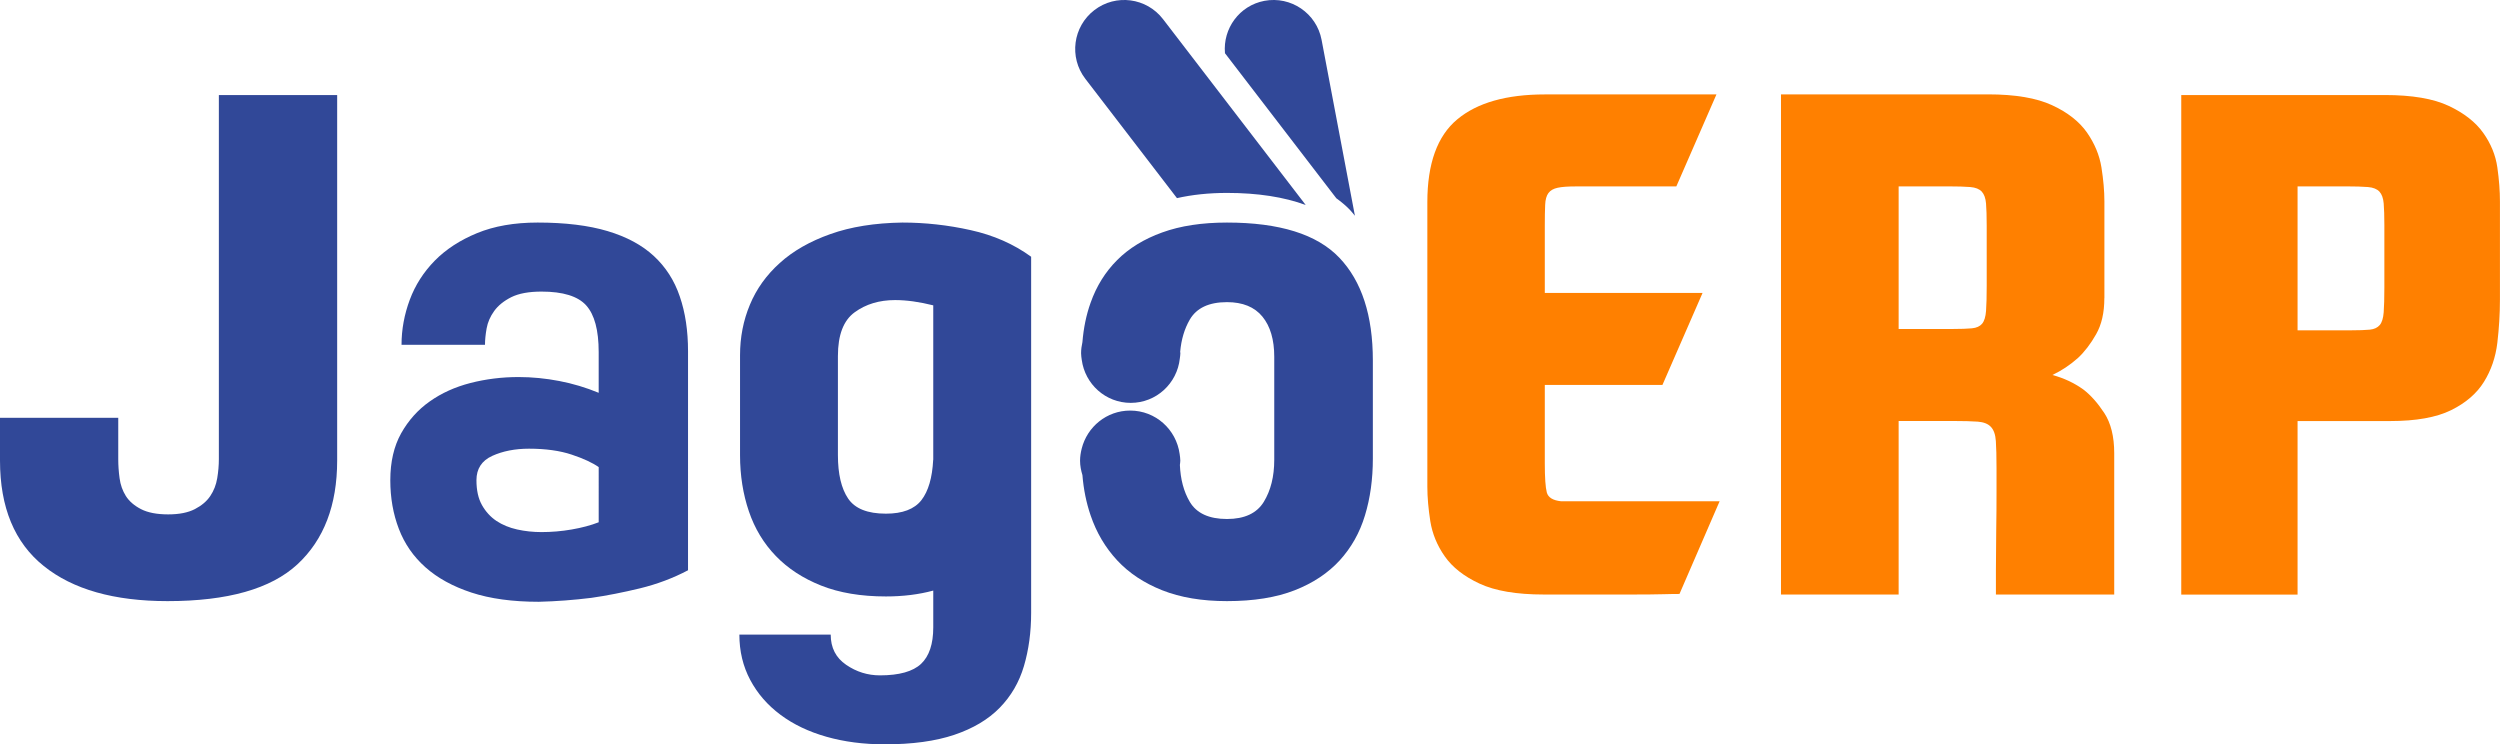 <?xml version="1.0" encoding="utf-8"?>
<!-- Generator: Adobe Illustrator 25.0.0, SVG Export Plug-In . SVG Version: 6.00 Build 0)  -->
<svg version="1.1" id="Layer_1" xmlns="http://www.w3.org/2000/svg" xmlns:xlink="http://www.w3.org/1999/xlink" x="0px" y="0px"
	 viewBox="0 0 412.48 122.82" style="enable-background:new 0 0 412.48 122.82;" xml:space="preserve">
<style type="text/css">
	.st0{clip-path:url(#SVGID_2_);}
	.st1{fill:#273688;}
	.st2{clip-path:url(#SVGID_4_);}
	.st3{fill:#DB5600;}
	.st4{fill:#FF6600;}
	.st5{fill:#FF8000;}
	.st6{fill:#314898;}
	.st7{fill:#3148C8;}
	.st8{fill:#FFFFFF;}
	.st9{fill:#2E2E2E;}
	.st10{fill:#004EB9;}
	.st11{clip-path:url(#SVGID_6_);}
	.st12{fill:#212121;}
	.st13{fill:none;stroke:#273688;stroke-miterlimit:10;}
</style>
<g>
	<path class="st5" d="M274.44,98.04c-1.45,0.04-3.11,0.05-4.99,0.05h-14.75c-4.48,0-8.01-0.6-10.57-1.79
		c-2.57-1.19-4.48-2.69-5.75-4.5c-1.27-1.81-2.06-3.74-2.39-5.8c-0.32-2.06-0.49-3.96-0.49-5.69V33.36c0-6.36,1.64-10.92,4.93-13.66
		c3.29-2.75,8.11-4.12,14.47-4.12h28.3l-6.62,15.18h-16.7c-1.23,0-2.19,0.07-2.88,0.22c-0.69,0.15-1.19,0.43-1.52,0.87
		c-0.32,0.43-0.51,1.09-0.54,1.95c-0.04,0.87-0.06,2.03-0.06,3.47v11.06h26.03l-6.62,15.18h-19.41v12.91c0,2.38,0.11,3.99,0.33,4.83
		c0.22,0.83,1.01,1.32,2.38,1.46h26.13l-6.62,15.29C276.79,97.99,275.89,98,274.44,98.04z"/>
	<path class="st5" d="M347.2,49.19c0,2.39-0.45,4.37-1.36,5.96c-0.9,1.59-1.9,2.89-2.98,3.9c-1.3,1.16-2.71,2.1-4.23,2.82
		c1.88,0.51,3.58,1.3,5.1,2.39c1.23,0.94,2.38,2.24,3.47,3.9c1.08,1.66,1.63,3.87,1.63,6.61v23.32h-19.52c0-0.65,0-1.99,0-4.01
		c0-2.02,0.02-4.19,0.05-6.51c0.04-2.31,0.05-4.46,0.05-6.45c0-1.99,0-3.27,0-3.85c0-1.95-0.04-3.45-0.11-4.5
		c-0.07-1.05-0.34-1.83-0.81-2.33c-0.47-0.51-1.19-0.79-2.17-0.87c-0.98-0.07-2.37-0.11-4.17-0.11h-8.89v28.63h-19.41V15.57h34.16
		c4.48,0,8.01,0.6,10.57,1.79c2.57,1.19,4.48,2.69,5.75,4.5c1.26,1.81,2.06,3.72,2.39,5.75c0.32,2.03,0.49,3.9,0.49,5.64V49.19z
		 M327.79,37.26c0-1.59-0.04-2.82-0.11-3.69c-0.07-0.87-0.31-1.52-0.7-1.95c-0.4-0.43-1.03-0.69-1.9-0.76
		c-0.87-0.07-2.1-0.11-3.69-0.11h-8.13v23.53h8.89c1.37,0,2.44-0.04,3.2-0.11c0.76-0.07,1.32-0.33,1.68-0.76
		c0.36-0.43,0.58-1.14,0.65-2.11c0.07-0.98,0.11-2.37,0.11-4.17V37.26z"/>
	<path class="st5" d="M393.5,15.68c4.48,0,7.99,0.6,10.52,1.79c2.53,1.19,4.43,2.68,5.69,4.45c1.26,1.77,2.04,3.67,2.33,5.69
		c0.29,2.03,0.43,3.9,0.43,5.64v16.16c0,2.39-0.15,4.77-0.43,7.16c-0.29,2.39-1.03,4.54-2.22,6.45c-1.19,1.91-3,3.47-5.42,4.66
		c-2.42,1.19-5.77,1.79-10.03,1.79h-6.51h-8.78v28.63h-19.19V15.68H393.5z M379.08,30.75V54.5h8.78c1.37,0,2.42-0.04,3.15-0.11
		c0.72-0.07,1.26-0.33,1.63-0.76c0.36-0.43,0.58-1.14,0.65-2.11c0.07-0.98,0.11-2.33,0.11-4.07v-10.3c0-1.52-0.04-2.71-0.11-3.58
		c-0.07-0.87-0.31-1.52-0.7-1.95c-0.4-0.43-1.03-0.69-1.9-0.76c-0.87-0.07-2.1-0.11-3.69-0.11H379.08z"/>
	<g>
		<path class="st6" d="M36.11,75.76c0,1.01-0.09,2.06-0.27,3.14c-0.18,1.09-0.56,2.06-1.14,2.93c-0.58,0.87-1.43,1.59-2.55,2.17
			c-1.12,0.58-2.59,0.87-4.39,0.87c-1.88,0-3.38-0.29-4.5-0.87c-1.12-0.58-1.95-1.3-2.5-2.17c-0.54-0.87-0.89-1.84-1.03-2.93
			c-0.15-1.08-0.22-2.13-0.22-3.14v-6.83H0v7.05c0,7.74,2.4,13.54,7.21,17.4c4.81,3.87,11.62,5.8,20.44,5.8
			c9.9,0,17.04-2.02,21.42-6.07c4.37-4.05,6.56-9.76,6.56-17.13V15.68H36.11V75.76z"/>
		<path class="st6" d="M107.89,42.25c-1.95-1.81-4.5-3.18-7.64-4.12c-3.14-0.94-6.99-1.41-11.55-1.41c-3.83,0-7.16,0.58-9.98,1.74
			c-2.82,1.16-5.15,2.68-6.99,4.55c-1.84,1.88-3.22,4.03-4.12,6.45c-0.9,2.42-1.36,4.9-1.36,7.43h13.77c0-0.79,0.09-1.7,0.27-2.71
			c0.18-1.01,0.6-1.97,1.25-2.87c0.65-0.9,1.59-1.66,2.82-2.28c1.23-0.61,2.89-0.92,4.99-0.92c3.54,0,6,0.76,7.37,2.28
			c1.37,1.52,2.06,4.08,2.06,7.7v6.72c-2.1-0.87-4.27-1.52-6.51-1.95c-2.24-0.43-4.48-0.65-6.72-0.65c-2.75,0-5.38,0.33-7.92,0.98
			c-2.53,0.65-4.77,1.66-6.72,3.04c-1.95,1.37-3.52,3.13-4.72,5.26c-1.19,2.13-1.79,4.72-1.79,7.75c0,2.89,0.47,5.57,1.41,8.02
			c0.94,2.46,2.4,4.57,4.39,6.34c1.99,1.77,4.52,3.16,7.59,4.17c3.07,1.01,6.78,1.52,11.11,1.52c2.89-0.07,5.78-0.29,8.68-0.65
			c2.53-0.36,5.2-0.89,8.02-1.57c2.82-0.69,5.46-1.68,7.92-2.98V57.97c0-3.4-0.45-6.41-1.36-9.05
			C111.27,46.28,109.84,44.06,107.89,42.25z M98.78,86.17c-1.3,0.51-2.78,0.9-4.45,1.19c-1.66,0.29-3.33,0.43-4.99,0.43
			c-1.37,0-2.71-0.14-4.01-0.43c-1.3-0.29-2.44-0.76-3.42-1.41c-0.97-0.65-1.77-1.52-2.38-2.6c-0.62-1.09-0.92-2.46-0.92-4.12
			c0-1.88,0.87-3.22,2.6-4.01c1.74-0.79,3.76-1.19,6.07-1.19c2.75,0,5.1,0.33,7.05,0.98c1.95,0.65,3.43,1.34,4.45,2.06V86.17z"/>
		<path class="st6" d="M148.88,36.72c-4.56,0.07-8.51,0.7-11.87,1.9c-3.36,1.19-6.15,2.78-8.35,4.77c-2.21,1.99-3.85,4.28-4.93,6.88
			c-1.09,2.6-1.63,5.39-1.63,8.35v16.48c0,3.33,0.49,6.42,1.46,9.27c0.97,2.86,2.46,5.31,4.45,7.37c1.99,2.06,4.48,3.69,7.48,4.88
			c3,1.19,6.56,1.79,10.68,1.79c2.82,0,5.42-0.32,7.81-0.97v6.07c0,2.75-0.67,4.75-2.01,6.02c-1.34,1.26-3.6,1.9-6.78,1.9
			c-2.03,0-3.89-0.58-5.58-1.74c-1.7-1.16-2.55-2.82-2.55-4.99h-15.07c0,2.75,0.6,5.24,1.79,7.48c1.19,2.24,2.85,4.16,4.99,5.75
			c2.13,1.59,4.66,2.8,7.59,3.63c2.93,0.83,6.13,1.25,9.6,1.25c4.55,0,8.38-0.52,11.49-1.57c3.11-1.05,5.6-2.53,7.48-4.45
			c1.88-1.92,3.22-4.21,4.01-6.89c0.79-2.68,1.19-5.6,1.19-8.78V42.36c-2.89-2.1-6.22-3.56-9.98-4.39
			C156.4,37.13,152.63,36.72,148.88,36.72z M153.97,75.86c-0.15,2.96-0.8,5.19-1.95,6.67c-1.16,1.48-3.11,2.22-5.85,2.22
			c-3.04,0-5.11-0.83-6.24-2.5c-1.12-1.66-1.68-4.05-1.68-7.16V58.73c0-3.47,0.92-5.87,2.77-7.21c1.84-1.34,4.06-2.01,6.67-2.01
			c1.88,0,3.98,0.29,6.29,0.87V75.86z"/>
		<path class="st6" d="M220.98,42.52c-3.69-3.87-9.87-5.8-18.54-5.8c-4.12,0-7.68,0.54-10.68,1.63c-3,1.08-5.48,2.6-7.43,4.55
			c-1.95,1.95-3.42,4.3-4.39,7.05c-0.72,2.01-1.16,4.18-1.35,6.5c-0.13,0.59-0.22,1.2-0.22,1.83c0,0.38,0.06,0.73,0.11,1.1
			c0.54,4,3.93,7.09,8.08,7.09c4.23,0,7.66-3.21,8.1-7.32c0.03-0.29,0.09-0.57,0.09-0.86c0-0.09-0.02-0.17-0.03-0.26
			c0.18-2,0.7-3.78,1.59-5.31c1.12-1.91,3.16-2.87,6.13-2.87c2.6,0,4.55,0.8,5.85,2.39c1.3,1.59,1.95,3.8,1.95,6.61v17.02
			c0,2.75-0.58,5.06-1.73,6.94c-1.16,1.88-3.18,2.82-6.07,2.82c-2.96,0-5.01-0.94-6.13-2.82c-1.01-1.7-1.54-3.74-1.64-6.09
			c0.02-0.24,0.07-0.47,0.07-0.71c0-0.38-0.06-0.74-0.11-1.11c-0.55-4.04-3.97-7.16-8.16-7.16c-3.88,0-7.1,2.68-8,6.28
			c-0.16,0.64-0.27,1.3-0.27,1.99c0,0.83,0.16,1.62,0.39,2.37c0.19,2.36,0.64,4.58,1.35,6.65c0.97,2.86,2.44,5.33,4.39,7.43
			c1.95,2.1,4.43,3.74,7.43,4.93c3,1.19,6.56,1.79,10.68,1.79c4.41,0,8.13-0.6,11.17-1.79c3.04-1.19,5.51-2.84,7.43-4.93
			c1.91-2.1,3.31-4.57,4.17-7.43c0.87-2.85,1.3-5.98,1.3-9.38V59.49C226.51,52.04,224.67,46.39,220.98,42.52z"/>
		<path class="st6" d="M194.19,32.69c2.49-0.56,5.24-0.86,8.26-0.86c5.09,0,9.4,0.68,12.98,1.99L191.89,3.16
			c-2.72-3.54-7.79-4.21-11.33-1.49c-3.54,2.72-4.21,7.79-1.49,11.33L194.19,32.69z"/>
		<path class="st6" d="M222.72,34.62c0.3,0.31,0.56,0.65,0.83,0.98l-5.5-29.03c-0.83-4.38-5.06-7.26-9.44-6.43
			c-4.11,0.78-6.86,4.55-6.5,8.64l18.37,23.93C221.29,33.3,222.05,33.92,222.72,34.62z"/>
	</g>
</g>
</svg>
